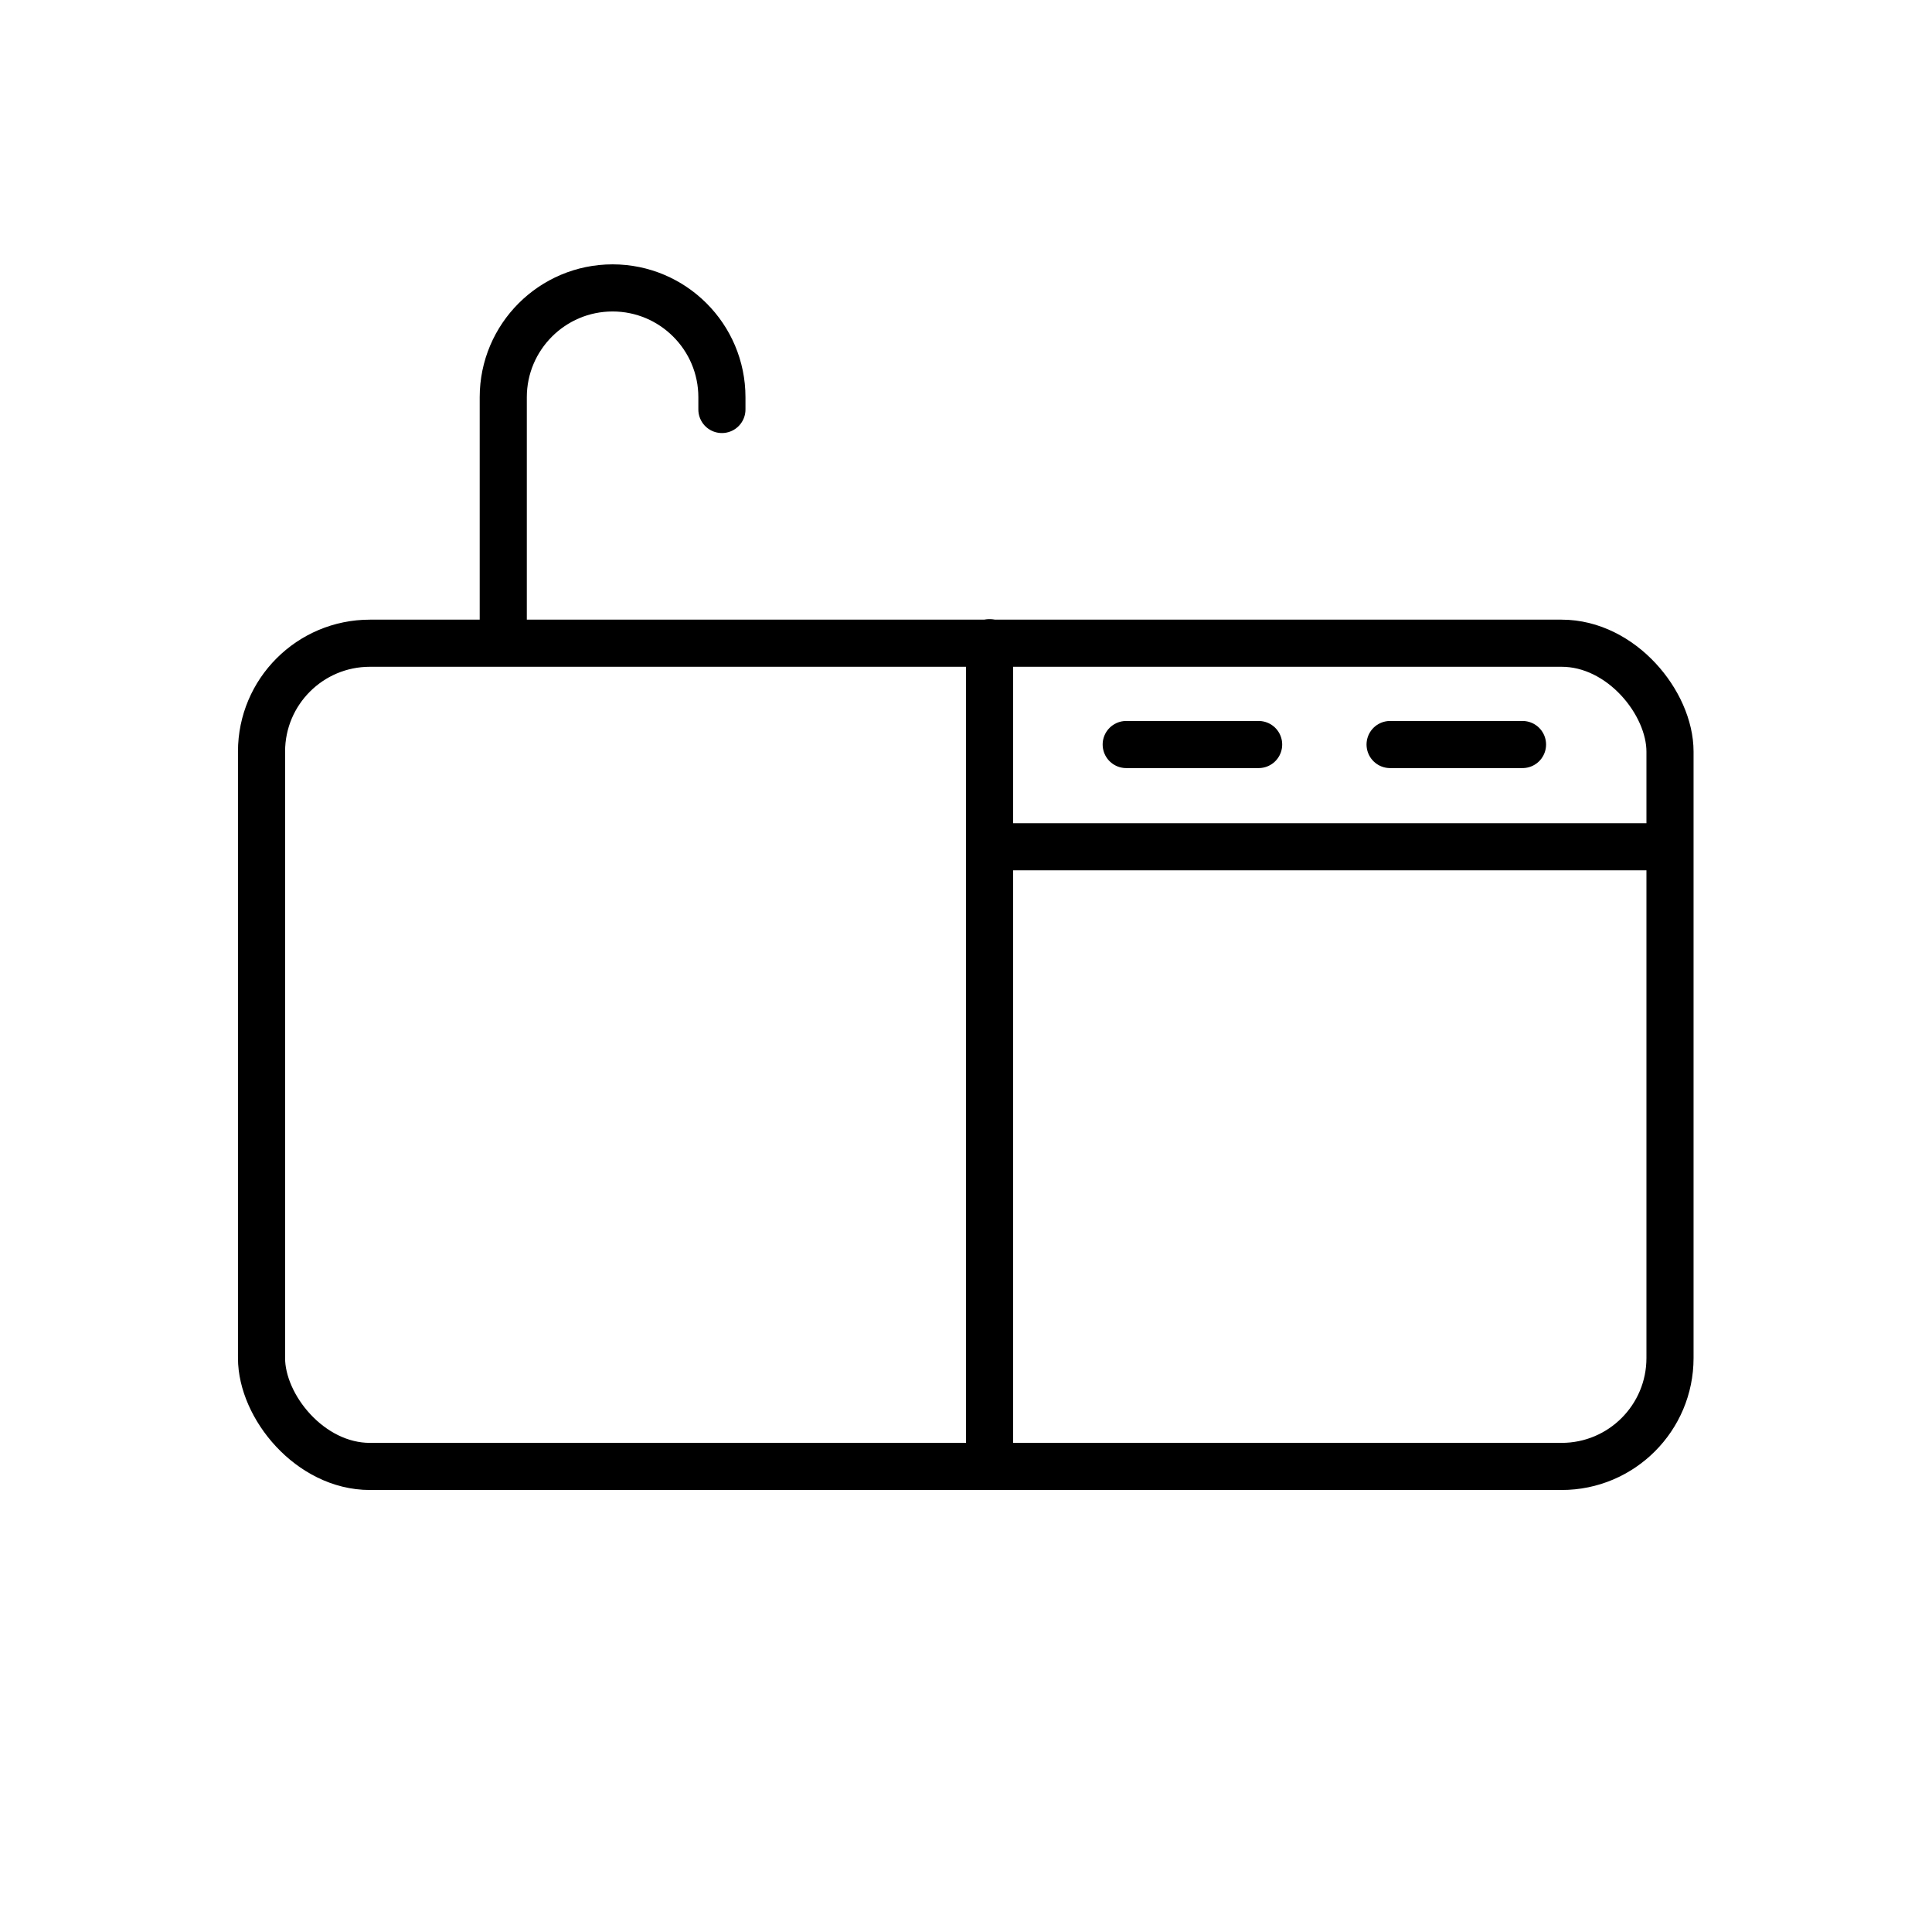 <?xml version="1.0" encoding="UTF-8"?><svg id="Icons" xmlns="http://www.w3.org/2000/svg" viewBox="0 0 41 41"><defs><style>.cls-1{fill:none;stroke:#000;stroke-linecap:round;stroke-linejoin:round;}</style></defs><rect class="cls-1" x="5.56" y="13.64" width="29.89" height="17.47" rx="2.3" ry="2.3" transform="translate(41 44.76) rotate(180)"/><line class="cls-1" x1="21" y1="13.64" x2="21" y2="31.04"/><path class="cls-1" d="m10.68,13.33v-4.9c0-1.28,1.04-2.32,2.32-2.32h0c1.28,0,2.32,1.04,2.32,2.32v.26"/><line class="cls-1" x1="21.43" y1="17.97" x2="34.99" y2="17.97"/><line class="cls-1" x1="23.9" y1="15.8" x2="26.71" y2="15.8"/><line class="cls-1" x1="29.5" y1="15.8" x2="32.31" y2="15.8"/></svg>